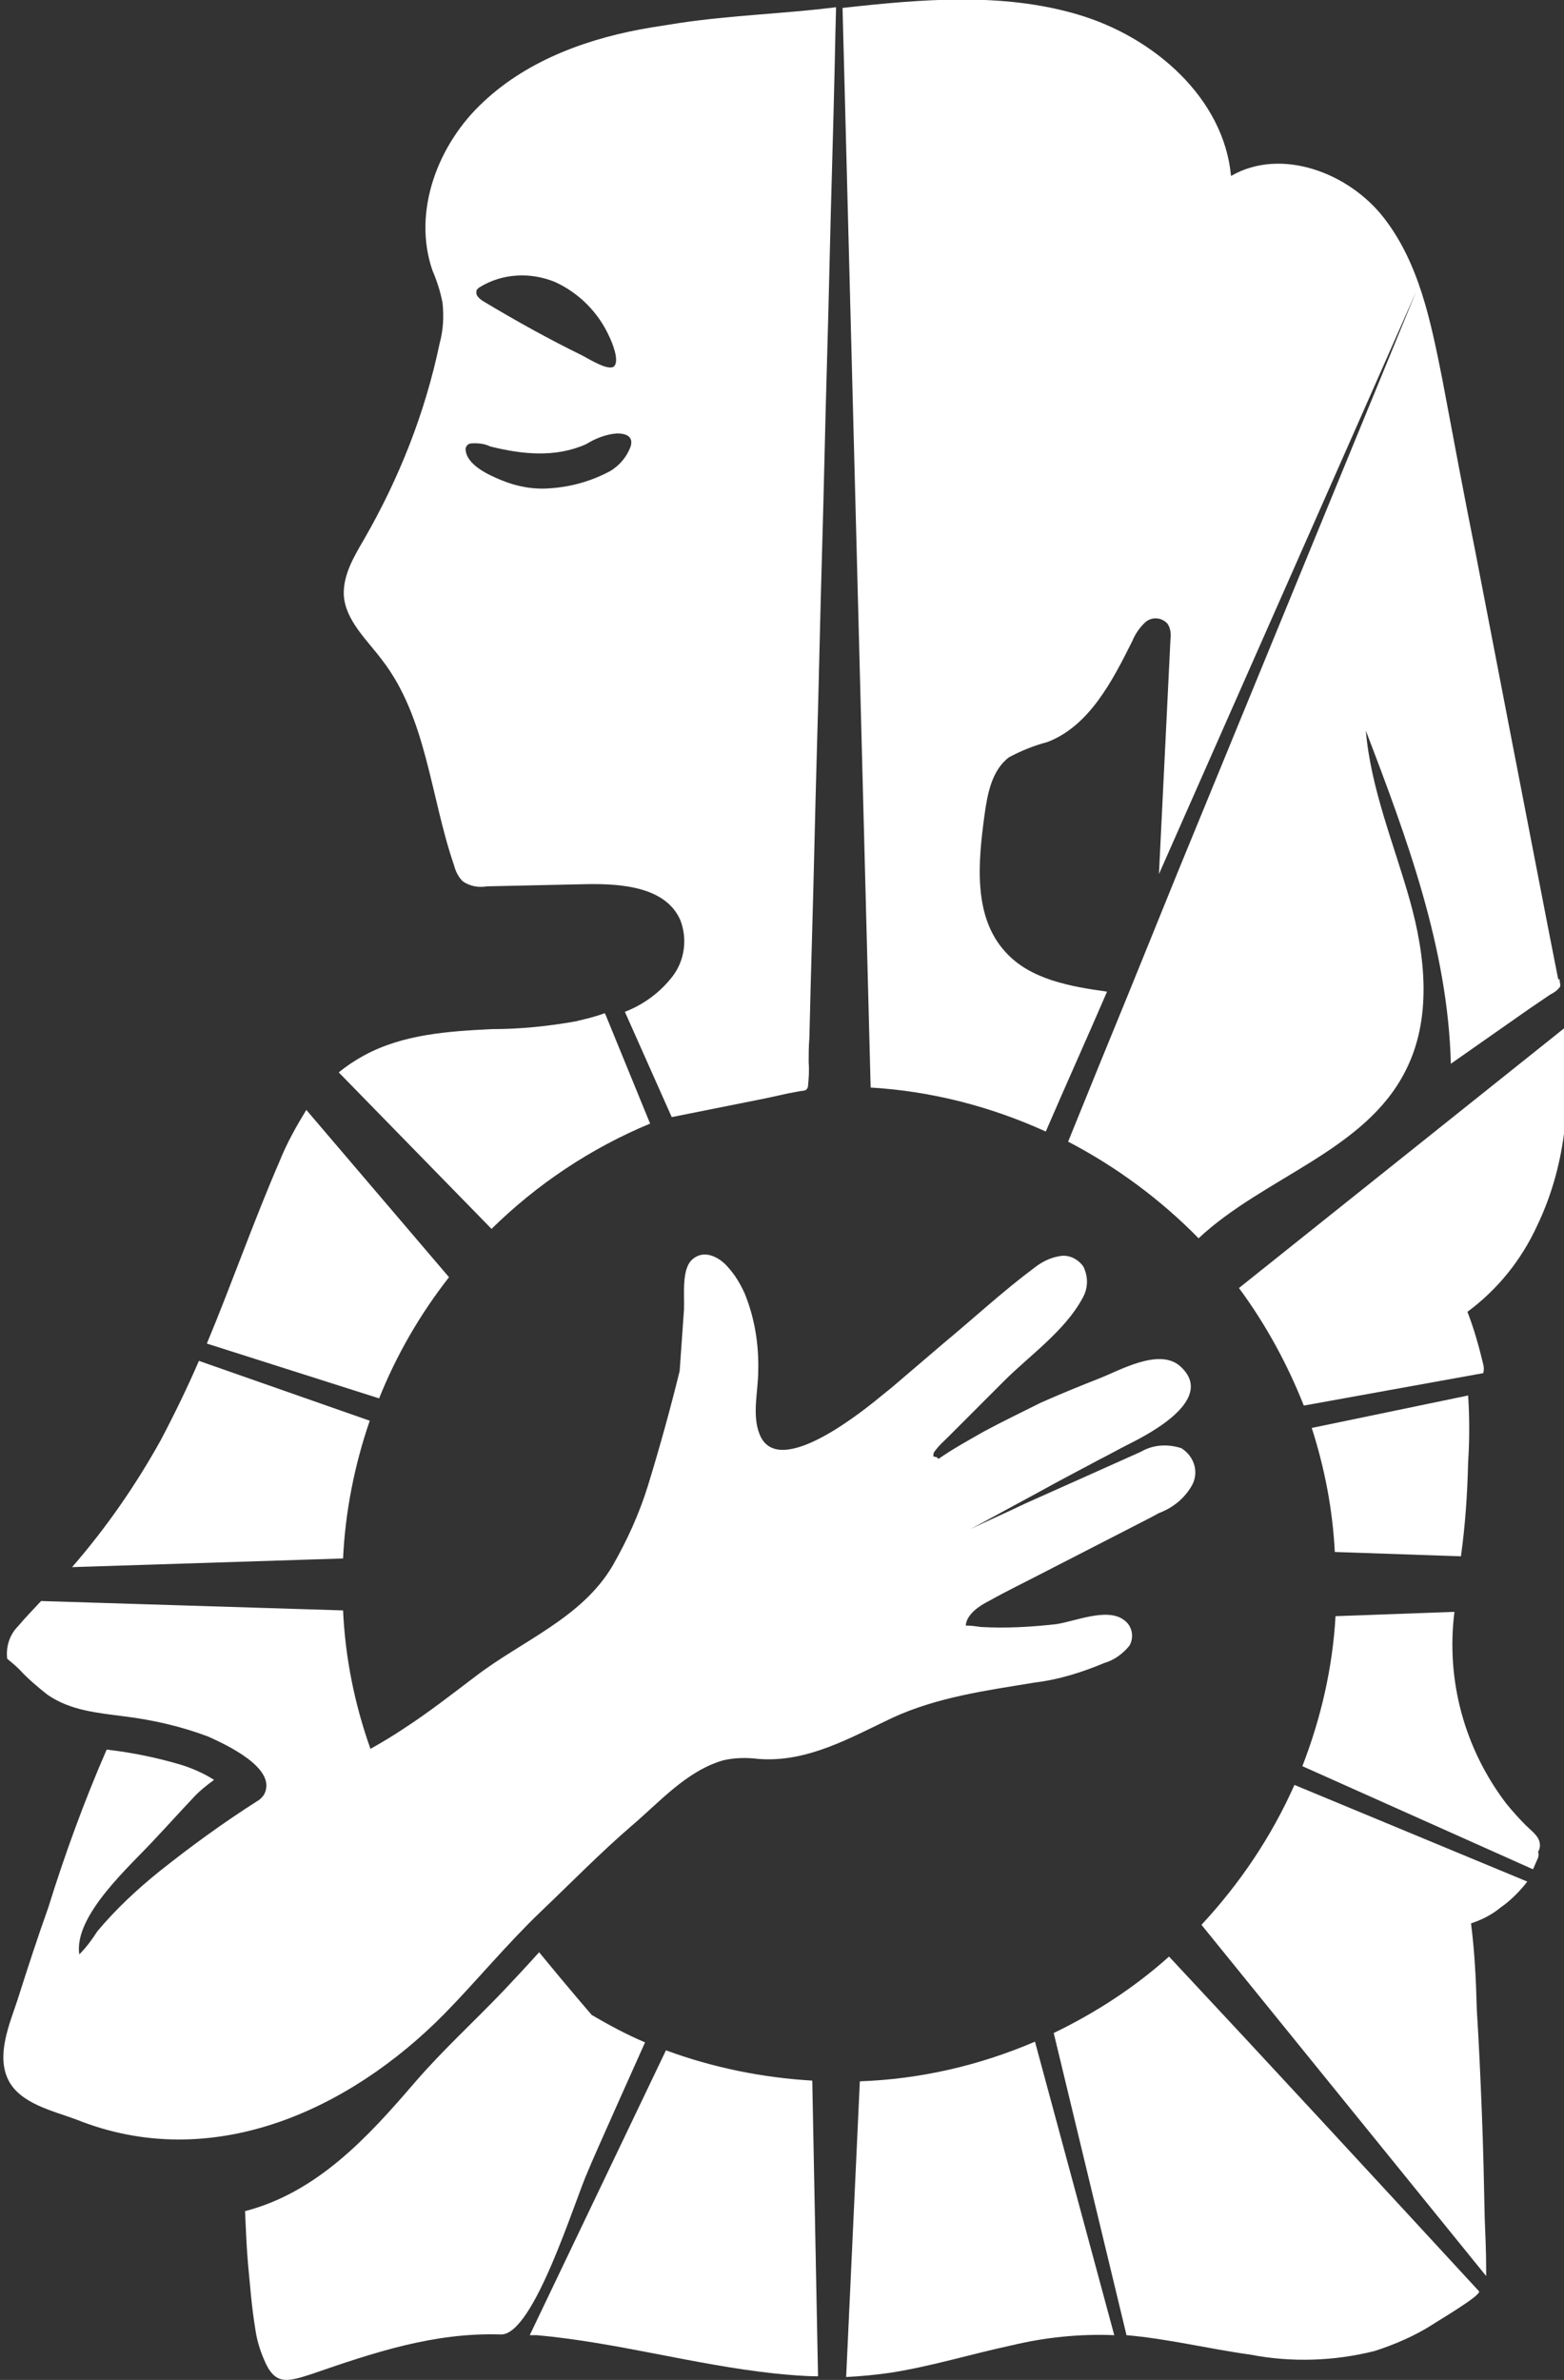 <?xml version="1.0" encoding="UTF-8"?> <!-- Generator: Adobe Illustrator 21.0.1, SVG Export Plug-In . SVG Version: 6.00 Build 0) --> <svg xmlns="http://www.w3.org/2000/svg" xmlns:xlink="http://www.w3.org/1999/xlink" id="Слой_1" x="0px" y="0px" viewBox="0 0 217 330" style="enable-background:new 0 0 217 330;" xml:space="preserve"><rect x="0" y="0" width="217" height="330" fill="#333333" stroke="none"/> <style type="text/css"> .st0{fill:#FFFFFF;} </style> <g> <path class="st0" d="M42.5,153.9c-1.4,2.3-2.7,4.6-3.7,7.1c-3.6,8.3-6.6,16.9-10.1,25.3l23.9,7.6c2.4-6,5.7-11.7,9.7-16.8 L42.5,153.9z M84.1,140.9l-0.2-0.4c-1.3,0.5-2.6,0.8-3.9,1.1l0,0c-3.9,0.7-7.8,1.1-11.8,1.1c-6,0.3-12.2,0.7-17.6,3.6 c-1.3,0.7-2.5,1.5-3.6,2.4l21.2,21.7c6.3-6.2,13.8-11.2,22-14.6L84.1,140.9z M27.6,188.7c-1.6,3.7-3.4,7.4-5.3,11 c-3.5,6.3-7.6,12.2-12.3,17.6l37.6-1.2c0.3-6.5,1.6-13,3.7-19.1L27.6,188.7z M112.7,288.5c-6.9-0.4-13.8-1.8-20.3-4.2l-18.9,39.5h1 c11.1,1,21.8,4.1,32.9,5.3c2,0.2,4.1,0.4,6.1,0.4L112.7,288.5z M217,142.6l-45.1,36c3.7,5,6.7,10.5,9,16.3l24.9-4.5 c0.1-0.4,0.1-0.8,0-1.2c-0.6-2.5-1.3-5-2.2-7.3c4.2-3.1,7.5-7.2,9.7-12C217.5,161.1,218,151.8,217,142.6L217,142.6z M203.7,193.5 l-21.7,4.5c1.8,5.6,2.9,11.3,3.2,17.2l17.5,0.6c0.6-4.3,0.9-8.7,1-13.1C203.9,199.7,203.9,196.6,203.7,193.5L203.7,193.5z M213.6,255.4c-0.2-0.9-1.2-1.6-1.9-2.3c-0.9-0.9-1.8-1.9-2.7-3c-5.8-7.6-8.4-17.1-7.2-26.6l-16.5,0.6c-0.4,7.1-2,14.1-4.6,20.8 l32,14.3c0.2-0.5,0.5-1.1,0.7-1.6c0.1-0.3,0.1-0.6,0-0.8C213.7,256.3,213.7,255.8,213.6,255.4L213.6,255.4z M179.6,247.5 c-3.2,7.2-7.6,13.7-12.9,19.4l39.5,48.7c0-0.3,0-0.6,0-0.9c0-2.4-0.1-4.7-0.2-7.1c-0.1-4.9-0.2-9.7-0.4-14.7 c-0.2-5-0.4-9.5-0.7-14.3c-0.1-4-0.3-8-0.8-11.9c1.5-0.5,2.9-1.2,4.1-2.2c1.3-0.9,2.4-2,3.4-3.2l0.3-0.4L179.6,247.5z M205.2,317.7 c-14.3-15.5-28.6-31-43-46.4c-4.8,4.3-10.2,7.8-16,10.6l10.1,41.9c5.8,0.5,11.4,1.9,17.2,2.7c5.7,1.1,11.6,0.9,17.2-0.5 c2.8-0.9,5.6-2.1,8.1-3.7C199.2,322,205.7,318.2,205.2,317.7L205.2,317.7z M143.6,283.1c-7.7,3.3-15.9,5.2-24.3,5.5l-1.9,41 c2.1-0.1,4.1-0.3,6.2-0.6c5.7-0.9,11.2-2.6,16.8-3.8c4.6-1.1,9.4-1.6,14.2-1.4L143.6,283.1z M216.2,135.8l-1.3-6.6l-5.1-26.3 l-5.1-26.4c-1.6-8-3.1-16-4.6-24c-1.6-8-3.2-16-8.1-22.3c-4.9-6.3-14.3-9.8-21.2-5.8C169.8,13.6,160.1,5.1,149.5,2 c-10.5-3.1-21.8-2.1-32.6-0.9l3.9,149.7c8.4,0.5,16.6,2.6,24.3,6.1c2.8-6.5,5.7-12.9,8.5-19.4c-5.1-0.7-10.7-1.7-14.1-5.5 c-4.5-4.9-3.8-12.4-2.9-19c0.4-2.9,1-6.2,3.4-8c1.7-0.9,3.4-1.6,5.3-2.1c5.8-2.2,9-8.4,11.8-14c0.4-1,1.1-2,1.9-2.7 c0.9-0.7,2.2-0.6,3,0.3c0.4,0.6,0.5,1.4,0.4,2.1l-1.6,32.6l35.7-80.8l-33,80.3c-1.7,4.2-6.9,17-6.9,17c-2.8,6.8-5.6,13.7-8.4,20.6 c6.7,3.5,12.8,8,18.1,13.4c9.1-8.5,23.1-12.1,28.7-23.2c3.7-7.2,2.8-15.9,0.6-23.7s-5.4-15.4-6.1-23.5 c5.7,14.9,11.4,30.2,11.8,46.2l11-7.7l2.8-1.9c0.4-0.2,0.9-0.5,1.2-0.9l0.1-0.1c0.2-0.3,0-0.6,0-0.9V135.8z"></path> <path class="st0" d="M94.2,3.2c-1.3,0.2-2.5,0.4-3.8,0.6c-8.5,1.4-17,4.4-23.3,10.3C60.7,20,57.2,29.4,60,37.5 c0.6,1.4,1.1,2.9,1.4,4.5c0.2,1.9,0.1,3.8-0.4,5.6c-2,9.6-5.6,18.7-10.5,27.2c-1.4,2.4-2.9,4.9-2.8,7.7c0.2,3.5,3.2,6.2,5.3,9 c6.2,8,6.7,18.9,10,28.5c0.2,0.8,0.6,1.6,1.2,2.2c1,0.7,2.2,0.9,3.4,0.7c4.5-0.1,9.1-0.2,13.7-0.3c5-0.1,11.1,0.4,13.1,5 c1,2.6,0.6,5.6-1.1,7.8c-1.7,2.2-4,3.9-6.6,4.9c2.2,4.9,4.3,9.7,6.5,14.6l13-2.6l3.2-0.7l1.6-0.3c0.6-0.1,0.9,0,1.1-0.6 c0.1-1.1,0.2-2.2,0.1-3.4c0-1.1,0-2.2,0.1-3.4c0.2-9,0.5-17.9,0.7-26.8s0.5-17.9,0.7-26.9c0.2-9,0.5-17.9,0.7-26.9 c0.2-8.9,0.5-17.9,0.7-26.9c0.2-8.9,0.5-17.9,0.7-26.8c0-0.7,0.2-8.6,0.2-8.6C108.9,1.9,101.5,2.1,94.2,3.2z M66.1,40.5 c0-0.1,0-0.1,0-0.2c0.1-0.2,0.3-0.4,0.5-0.5c3.1-1.9,7-2.1,10.4-0.7c3.3,1.5,6,4.2,7.5,7.5c0.4,0.8,1.5,3.4,0.7,4.2 c-0.8,0.7-3.6-1.1-4.4-1.5c-4.7-2.3-9.2-4.8-13.7-7.5C66.6,41.5,66,41,66.1,40.5z M87.5,61.9c-0.5,1.4-1.5,2.6-2.8,3.4 c-2.6,1.4-5.4,2.2-8.3,2.4c-2.3,0.2-4.6-0.2-6.8-1.1c-1.7-0.7-4.9-2.1-5-4.3c0-0.4,0.3-0.7,0.6-0.8c1-0.1,2,0,2.8,0.4 c4.4,1.1,9,1.6,13.3-0.3c1.3-0.8,2.8-1.4,4.3-1.5C87.4,60.1,87.8,60.9,87.5,61.9z"></path> <path class="st0" d="M84.1,140.9c-1,0.3-2.1,0.4-3.1,0.6l-1,0.1c1.3-0.3,2.6-0.6,3.9-1.1L84.1,140.9z"></path> <path class="st0" d="M82.1,279.4c2.4,1.4,4.8,2.7,7.4,3.8c0,0-7.5,16.7-7.9,17.8c-1.8,3.9-7.5,22.8-12.1,22.7 c-9.3-0.3-17.6,2.5-26.3,5.5c-3.4,1.1-5.1,1.6-6.6-2.1c-0.6-1.4-1-2.8-1.2-4.3c-0.5-3-0.7-6-1-9c-0.2-2.4-0.3-4.9-0.4-7.2 C44,304,51,296.4,57.6,288.7c3.9-4.5,8.2-8.4,12.3-12.7c1.6-1.7,3.2-3.4,4.9-5.3C78.9,275.7,82.1,279.4,82.1,279.4z"></path> <path class="st0" d="M165.3,206.1c-1,1.7-2.6,3-4.5,3.7l-1.1,0.6l-15,7.7c-2.5,1.3-5,2.5-7.5,3.9c-1.2,0.6-3.1,1.8-3.2,3.4 c0.7,0,1.4,0.1,2.1,0.2c3.5,0.2,7,0,10.5-0.4c2.6-0.4,7-2.3,9.3-0.6c1.2,0.8,1.5,2.4,0.8,3.6c0,0,0,0,0,0c-0.9,1.1-2.1,2-3.5,2.4 c-3.1,1.3-6.3,2.3-9.6,2.7c-6.7,1.1-13.5,2-19.8,4.9c-5.9,2.8-11.8,6.2-18.5,5.7c-1.7-0.2-3.3-0.2-5,0.2c-5.1,1.5-8.8,5.8-12.7,9.1 c-4.4,3.8-8.4,7.9-12.6,11.9c-4.7,4.5-8.8,9.5-13.3,14.1c-13.3,13.5-32.4,22.2-51.1,14.7c-3.2-1.2-7.9-2.2-9.5-5.6 s0.2-7.6,1.3-10.9c1.4-4.4,2.8-8.7,4.3-12.9c2.3-7.4,5-14.8,8.1-21.9c3.5,0.4,6.9,1.1,10.3,2.1c1.6,0.5,3.2,1.2,4.6,2.1 c-1.1,0.8-2.1,1.6-3,2.6c-1.8,1.9-3.5,3.8-5.3,5.7c-3.3,3.6-11.2,10.5-10.4,15.9c1-1,1.8-2.1,2.5-3.2c2.6-3.1,5.5-5.8,8.6-8.3 c4.4-3.5,8.8-6.7,13.5-9.7c0.4-0.2,0.7-0.5,1-0.9c2.1-3.7-5.5-7.1-7.7-8.1c-3.7-1.4-7.6-2.3-11.6-2.8c-3.8-0.5-7.5-0.8-10.7-3 c-1.4-1.1-2.7-2.2-3.9-3.5c-0.5-0.5-1.1-1-1.7-1.5c-0.2-1.6,0.3-3.3,1.5-4.5c1-1.2,2.1-2.3,3.2-3.5l41.9,1.3 c0.3,6.6,1.6,13,3.8,19.2c1.6-0.9,3.1-1.8,4.6-2.8c3.4-2.2,6.6-4.7,9.9-7.2c6.5-5,14.8-8.1,19.1-15.4c2-3.5,3.7-7.2,4.9-11.1 c1.6-5.2,3.1-10.6,4.4-15.9c0.2-2.8,0.4-5.7,0.6-8.5c0.1-1.9-0.4-5.7,1.2-7c1.6-1.4,3.7-0.3,4.9,1.1c1,1.1,1.7,2.3,2.3,3.6 c1.4,3.4,2,7.1,1.9,10.8c0,2.8-0.9,6.1,0.2,8.8c2.6,6.5,14.9-3.7,17.2-5.6l1-0.8l7.5-6.4c4.1-3.4,8.1-7.1,12.4-10.3 c1-0.8,2.2-1.4,3.4-1.6c1.3-0.3,2.6,0.3,3.4,1.4c0.7,1.4,0.7,3-0.1,4.4c-2.5,4.6-7.3,7.9-10.9,11.5l-3.9,3.9l-3.9,3.9 c-0.6,0.6-1.2,1.1-1.7,1.8c-0.2,0.2-0.3,0.4-0.3,0.7c0,0.1,0,0.1,0.1,0.2h0.1c0.2,0,0.4,0.1,0.5,0.3c2-1.4,4.2-2.6,6.3-3.8 c2.6-1.4,5.3-2.7,7.9-4c2.7-1.2,5.4-2.3,8.2-3.4s8.2-4.2,11.1-1.7c5.1,4.5-4,9.3-7,10.8c-1.4,0.7-2.8,1.5-4.2,2.2 c-2.8,1.5-5.5,2.9-8.2,4.4l-8.3,4.5l-1.3,0.7c2.5-1.2,5-2.3,7.5-3.5l8.5-3.8c2.5-1.1,5.1-2.3,7.6-3.4c1.7-1,3.7-1.1,5.6-0.5 C165.8,202,166.4,204.3,165.3,206.1z"></path> </g> </svg> 